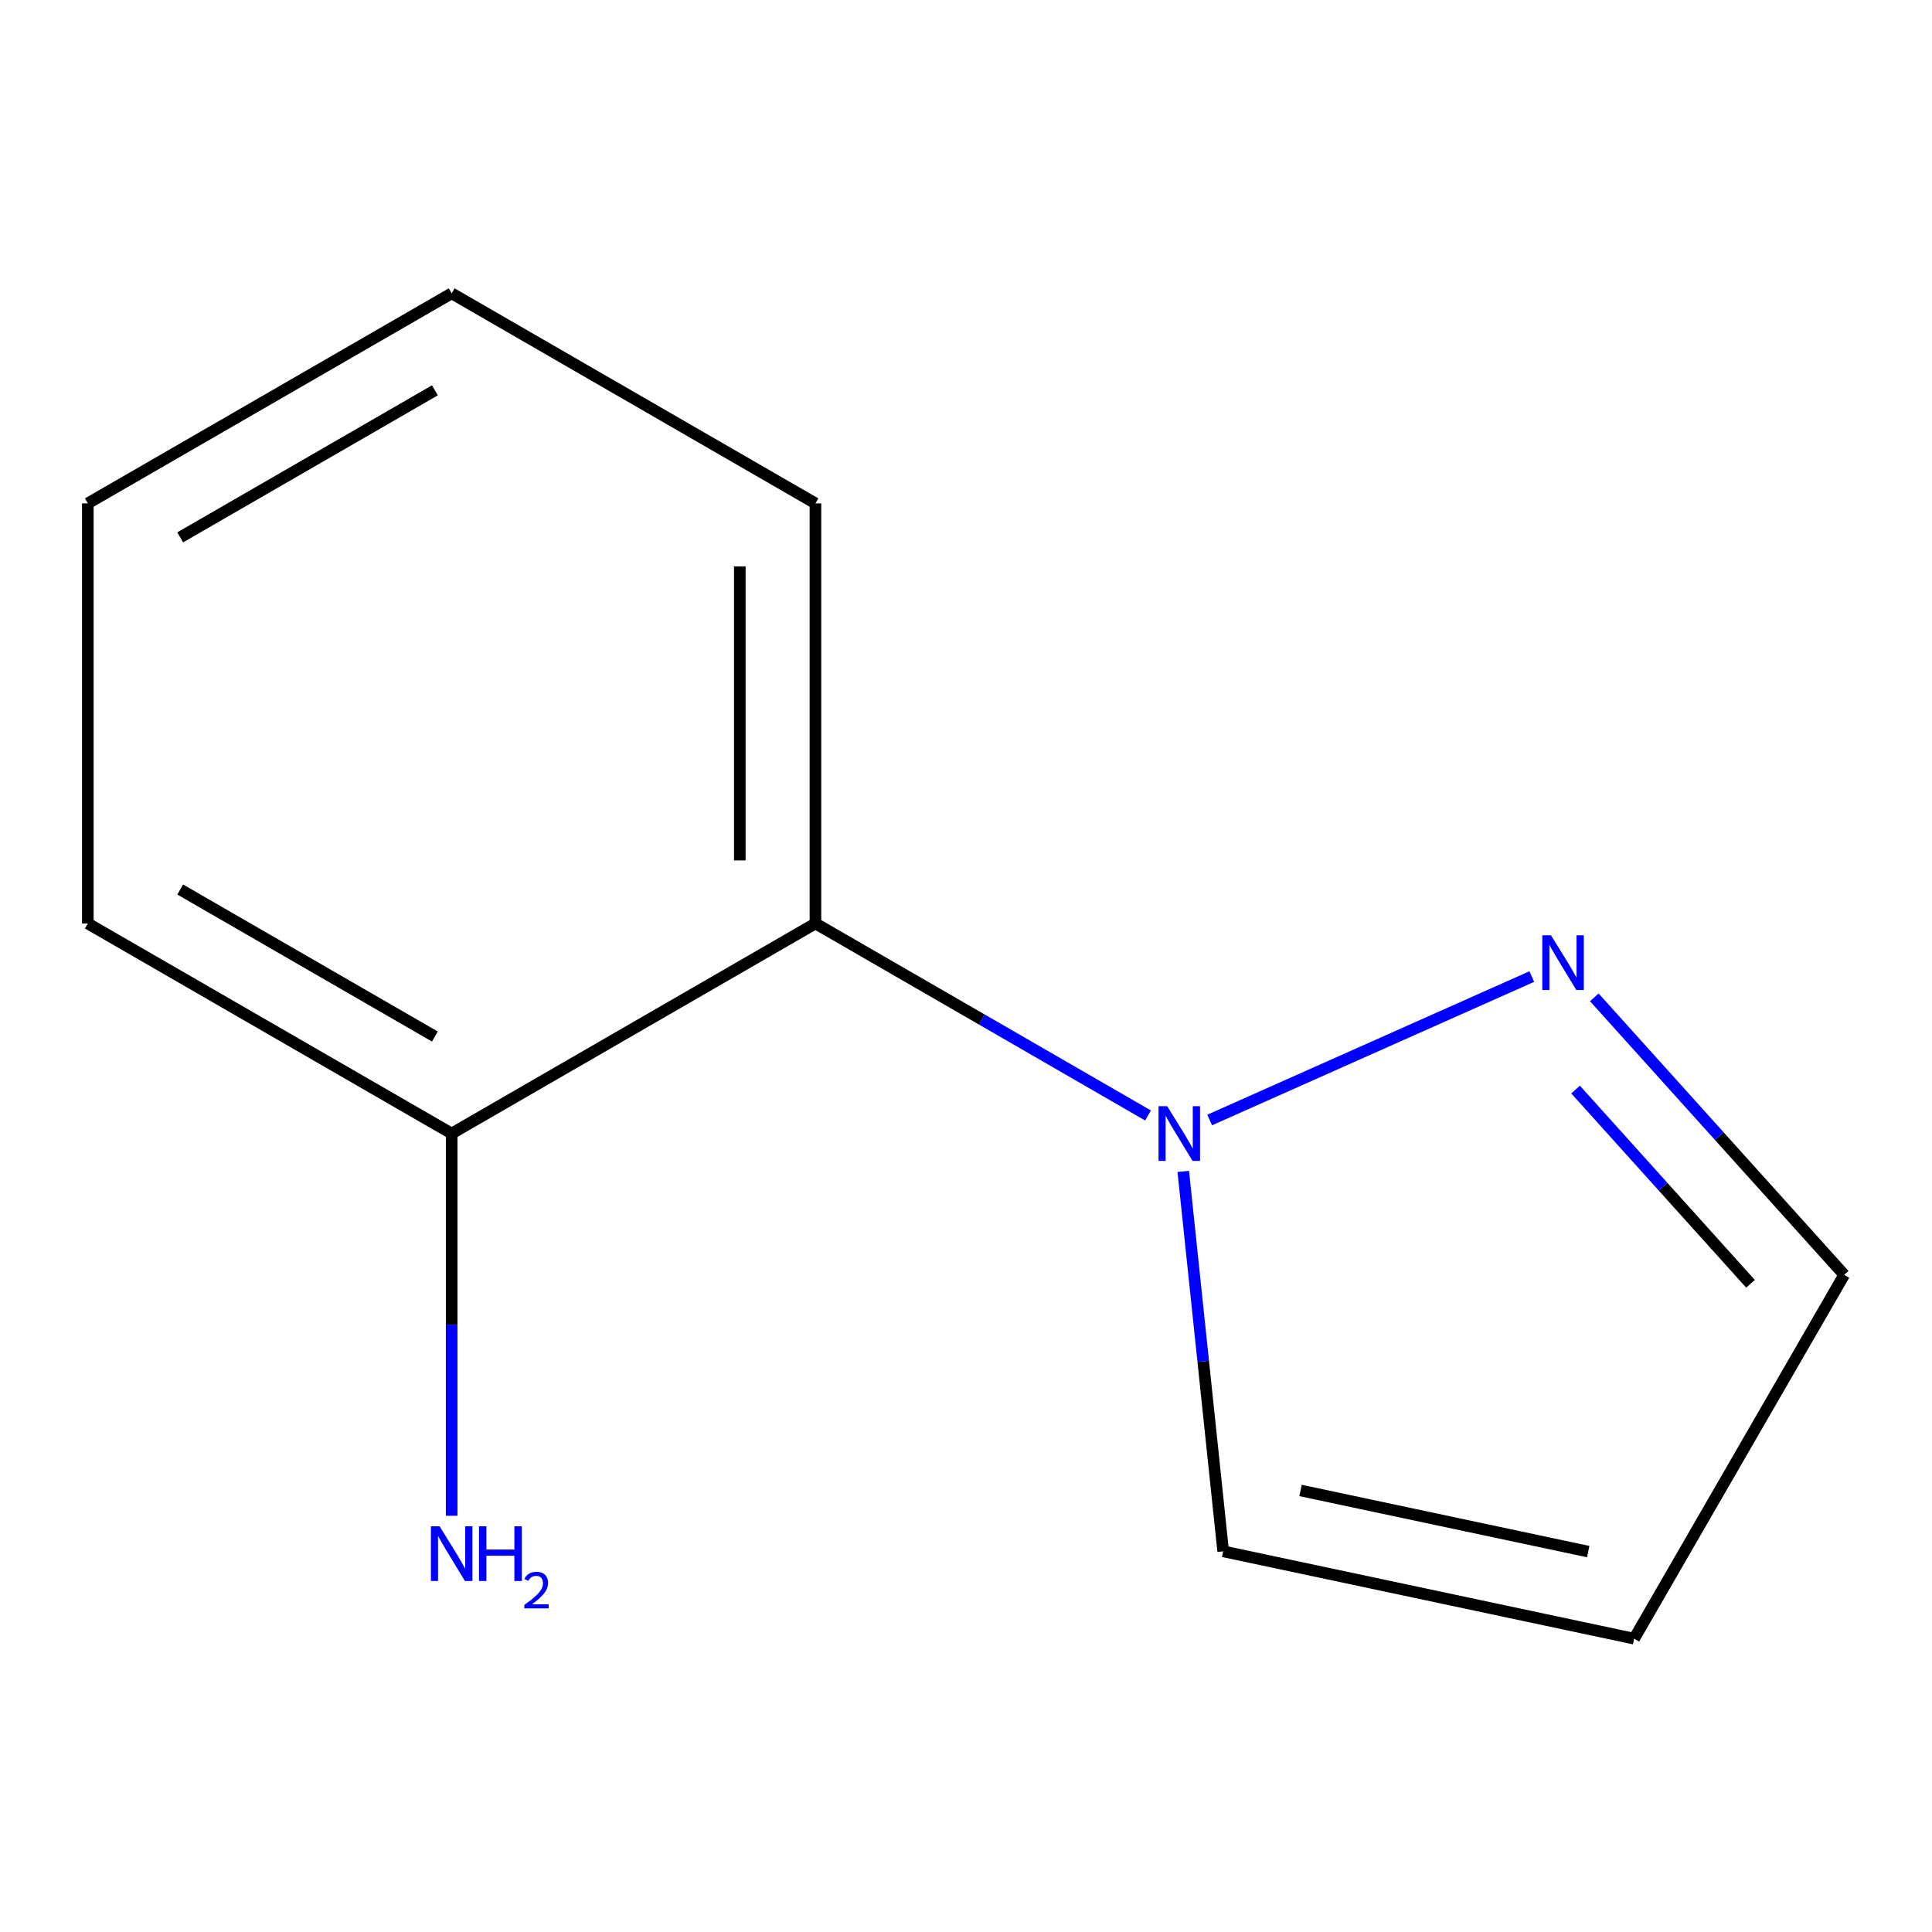 <?xml version='1.0' encoding='iso-8859-1'?>
<svg version='1.1' baseProfile='full'
              xmlns='http://www.w3.org/2000/svg'
                      xmlns:rdkit='http://www.rdkit.org/xml'
                      xmlns:xlink='http://www.w3.org/1999/xlink'
                  xml:space='preserve'
width='1000px' height='1000px' viewBox='0 0 1000 1000'>
<!-- END OF HEADER -->
<rect style='opacity:1.0;fill:#FFFFFF;stroke:none' width='1000' height='1000' x='0' y='0'> </rect>
<path class='bond-1' d='M 233.783,586.717 L 45.455,477.995' style='fill:none;fill-rule:evenodd;stroke:#000000;stroke-width:6px;stroke-linecap:butt;stroke-linejoin:miter;stroke-opacity:1' />
<path class='bond-1' d='M 225.102,536.512 L 93.272,460.406' style='fill:none;fill-rule:evenodd;stroke:#000000;stroke-width:6px;stroke-linecap:butt;stroke-linejoin:miter;stroke-opacity:1' />
<path class='bond-5' d='M 233.783,586.717 L 422.068,477.973' style='fill:none;fill-rule:evenodd;stroke:#000000;stroke-width:6px;stroke-linecap:butt;stroke-linejoin:miter;stroke-opacity:1' />
<path class='bond-12' d='M 233.783,586.717 L 233.783,685.641' style='fill:none;fill-rule:evenodd;stroke:#000000;stroke-width:6px;stroke-linecap:butt;stroke-linejoin:miter;stroke-opacity:1' />
<path class='bond-12' d='M 233.783,685.641 L 233.783,784.565' style='fill:none;fill-rule:evenodd;stroke:#0000FF;stroke-width:6px;stroke-linecap:butt;stroke-linejoin:miter;stroke-opacity:1' />
<path class='bond-0' d='M 45.455,477.995 L 45.455,260.55' style='fill:none;fill-rule:evenodd;stroke:#000000;stroke-width:6px;stroke-linecap:butt;stroke-linejoin:miter;stroke-opacity:1' />
<path class='bond-2' d='M 422.068,477.973 L 422.068,260.55' style='fill:none;fill-rule:evenodd;stroke:#000000;stroke-width:6px;stroke-linecap:butt;stroke-linejoin:miter;stroke-opacity:1' />
<path class='bond-2' d='M 382.928,445.36 L 382.928,293.164' style='fill:none;fill-rule:evenodd;stroke:#000000;stroke-width:6px;stroke-linecap:butt;stroke-linejoin:miter;stroke-opacity:1' />
<path class='bond-11' d='M 422.068,477.973 L 508.144,527.674' style='fill:none;fill-rule:evenodd;stroke:#000000;stroke-width:6px;stroke-linecap:butt;stroke-linejoin:miter;stroke-opacity:1' />
<path class='bond-11' d='M 508.144,527.674 L 594.22,577.376' style='fill:none;fill-rule:evenodd;stroke:#0000FF;stroke-width:6px;stroke-linecap:butt;stroke-linejoin:miter;stroke-opacity:1' />
<path class='bond-4' d='M 45.455,260.55 L 233.783,151.828' style='fill:none;fill-rule:evenodd;stroke:#000000;stroke-width:6px;stroke-linecap:butt;stroke-linejoin:miter;stroke-opacity:1' />
<path class='bond-4' d='M 93.272,278.139 L 225.102,202.034' style='fill:none;fill-rule:evenodd;stroke:#000000;stroke-width:6px;stroke-linecap:butt;stroke-linejoin:miter;stroke-opacity:1' />
<path class='bond-3' d='M 422.068,260.55 L 233.783,151.828' style='fill:none;fill-rule:evenodd;stroke:#000000;stroke-width:6px;stroke-linecap:butt;stroke-linejoin:miter;stroke-opacity:1' />
<path class='bond-8' d='M 845.823,848.172 L 633.119,802.965' style='fill:none;fill-rule:evenodd;stroke:#000000;stroke-width:6px;stroke-linecap:butt;stroke-linejoin:miter;stroke-opacity:1' />
<path class='bond-8' d='M 822.055,803.106 L 673.162,771.461' style='fill:none;fill-rule:evenodd;stroke:#000000;stroke-width:6px;stroke-linecap:butt;stroke-linejoin:miter;stroke-opacity:1' />
<path class='bond-9' d='M 845.823,848.172 L 954.545,659.843' style='fill:none;fill-rule:evenodd;stroke:#000000;stroke-width:6px;stroke-linecap:butt;stroke-linejoin:miter;stroke-opacity:1' />
<path class='bond-10' d='M 633.119,802.965 L 622.787,704.639' style='fill:none;fill-rule:evenodd;stroke:#000000;stroke-width:6px;stroke-linecap:butt;stroke-linejoin:miter;stroke-opacity:1' />
<path class='bond-10' d='M 622.787,704.639 L 612.456,606.313' style='fill:none;fill-rule:evenodd;stroke:#0000FF;stroke-width:6px;stroke-linecap:butt;stroke-linejoin:miter;stroke-opacity:1' />
<path class='bond-6' d='M 954.545,659.843 L 889.877,588.033' style='fill:none;fill-rule:evenodd;stroke:#000000;stroke-width:6px;stroke-linecap:butt;stroke-linejoin:miter;stroke-opacity:1' />
<path class='bond-6' d='M 889.877,588.033 L 825.208,516.223' style='fill:none;fill-rule:evenodd;stroke:#0000FF;stroke-width:6px;stroke-linecap:butt;stroke-linejoin:miter;stroke-opacity:1' />
<path class='bond-6' d='M 906.06,664.492 L 860.792,614.225' style='fill:none;fill-rule:evenodd;stroke:#000000;stroke-width:6px;stroke-linecap:butt;stroke-linejoin:miter;stroke-opacity:1' />
<path class='bond-6' d='M 860.792,614.225 L 815.524,563.958' style='fill:none;fill-rule:evenodd;stroke:#0000FF;stroke-width:6px;stroke-linecap:butt;stroke-linejoin:miter;stroke-opacity:1' />
<path class='bond-7' d='M 792.856,505.464 L 626.13,579.71' style='fill:none;fill-rule:evenodd;stroke:#0000FF;stroke-width:6px;stroke-linecap:butt;stroke-linejoin:miter;stroke-opacity:1' />
<path  class='atom-9' d='M 802.772 484.1
L 812.052 499.1
Q 812.972 500.58, 814.452 503.26
Q 815.932 505.94, 816.012 506.1
L 816.012 484.1
L 819.772 484.1
L 819.772 512.42
L 815.892 512.42
L 805.932 496.02
Q 804.772 494.1, 803.532 491.9
Q 802.332 489.7, 801.972 489.02
L 801.972 512.42
L 798.292 512.42
L 798.292 484.1
L 802.772 484.1
' fill='#0000FF'/>
<path  class='atom-10' d='M 227.523 790.001
L 236.803 805.001
Q 237.723 806.481, 239.203 809.161
Q 240.683 811.841, 240.763 812.001
L 240.763 790.001
L 244.523 790.001
L 244.523 818.321
L 240.643 818.321
L 230.683 801.921
Q 229.523 800.001, 228.283 797.801
Q 227.083 795.601, 226.723 794.921
L 226.723 818.321
L 223.043 818.321
L 223.043 790.001
L 227.523 790.001
' fill='#0000FF'/>
<path  class='atom-10' d='M 247.923 790.001
L 251.763 790.001
L 251.763 802.041
L 266.243 802.041
L 266.243 790.001
L 270.083 790.001
L 270.083 818.321
L 266.243 818.321
L 266.243 805.241
L 251.763 805.241
L 251.763 818.321
L 247.923 818.321
L 247.923 790.001
' fill='#0000FF'/>
<path  class='atom-10' d='M 271.456 817.327
Q 272.142 815.559, 273.779 814.582
Q 275.416 813.579, 277.686 813.579
Q 280.511 813.579, 282.095 815.11
Q 283.679 816.641, 283.679 819.36
Q 283.679 822.132, 281.62 824.719
Q 279.587 827.307, 275.363 830.369
L 283.996 830.369
L 283.996 832.481
L 271.403 832.481
L 271.403 830.712
Q 274.888 828.231, 276.947 826.383
Q 279.033 824.535, 280.036 822.871
Q 281.039 821.208, 281.039 819.492
Q 281.039 817.697, 280.141 816.694
Q 279.244 815.691, 277.686 815.691
Q 276.181 815.691, 275.178 816.298
Q 274.175 816.905, 273.462 818.251
L 271.456 817.327
' fill='#0000FF'/>
<path  class='atom-11' d='M 604.136 572.557
L 613.416 587.557
Q 614.336 589.037, 615.816 591.717
Q 617.296 594.397, 617.376 594.557
L 617.376 572.557
L 621.136 572.557
L 621.136 600.877
L 617.256 600.877
L 607.296 584.477
Q 606.136 582.557, 604.896 580.357
Q 603.696 578.157, 603.336 577.477
L 603.336 600.877
L 599.656 600.877
L 599.656 572.557
L 604.136 572.557
' fill='#0000FF'/>
</svg>
